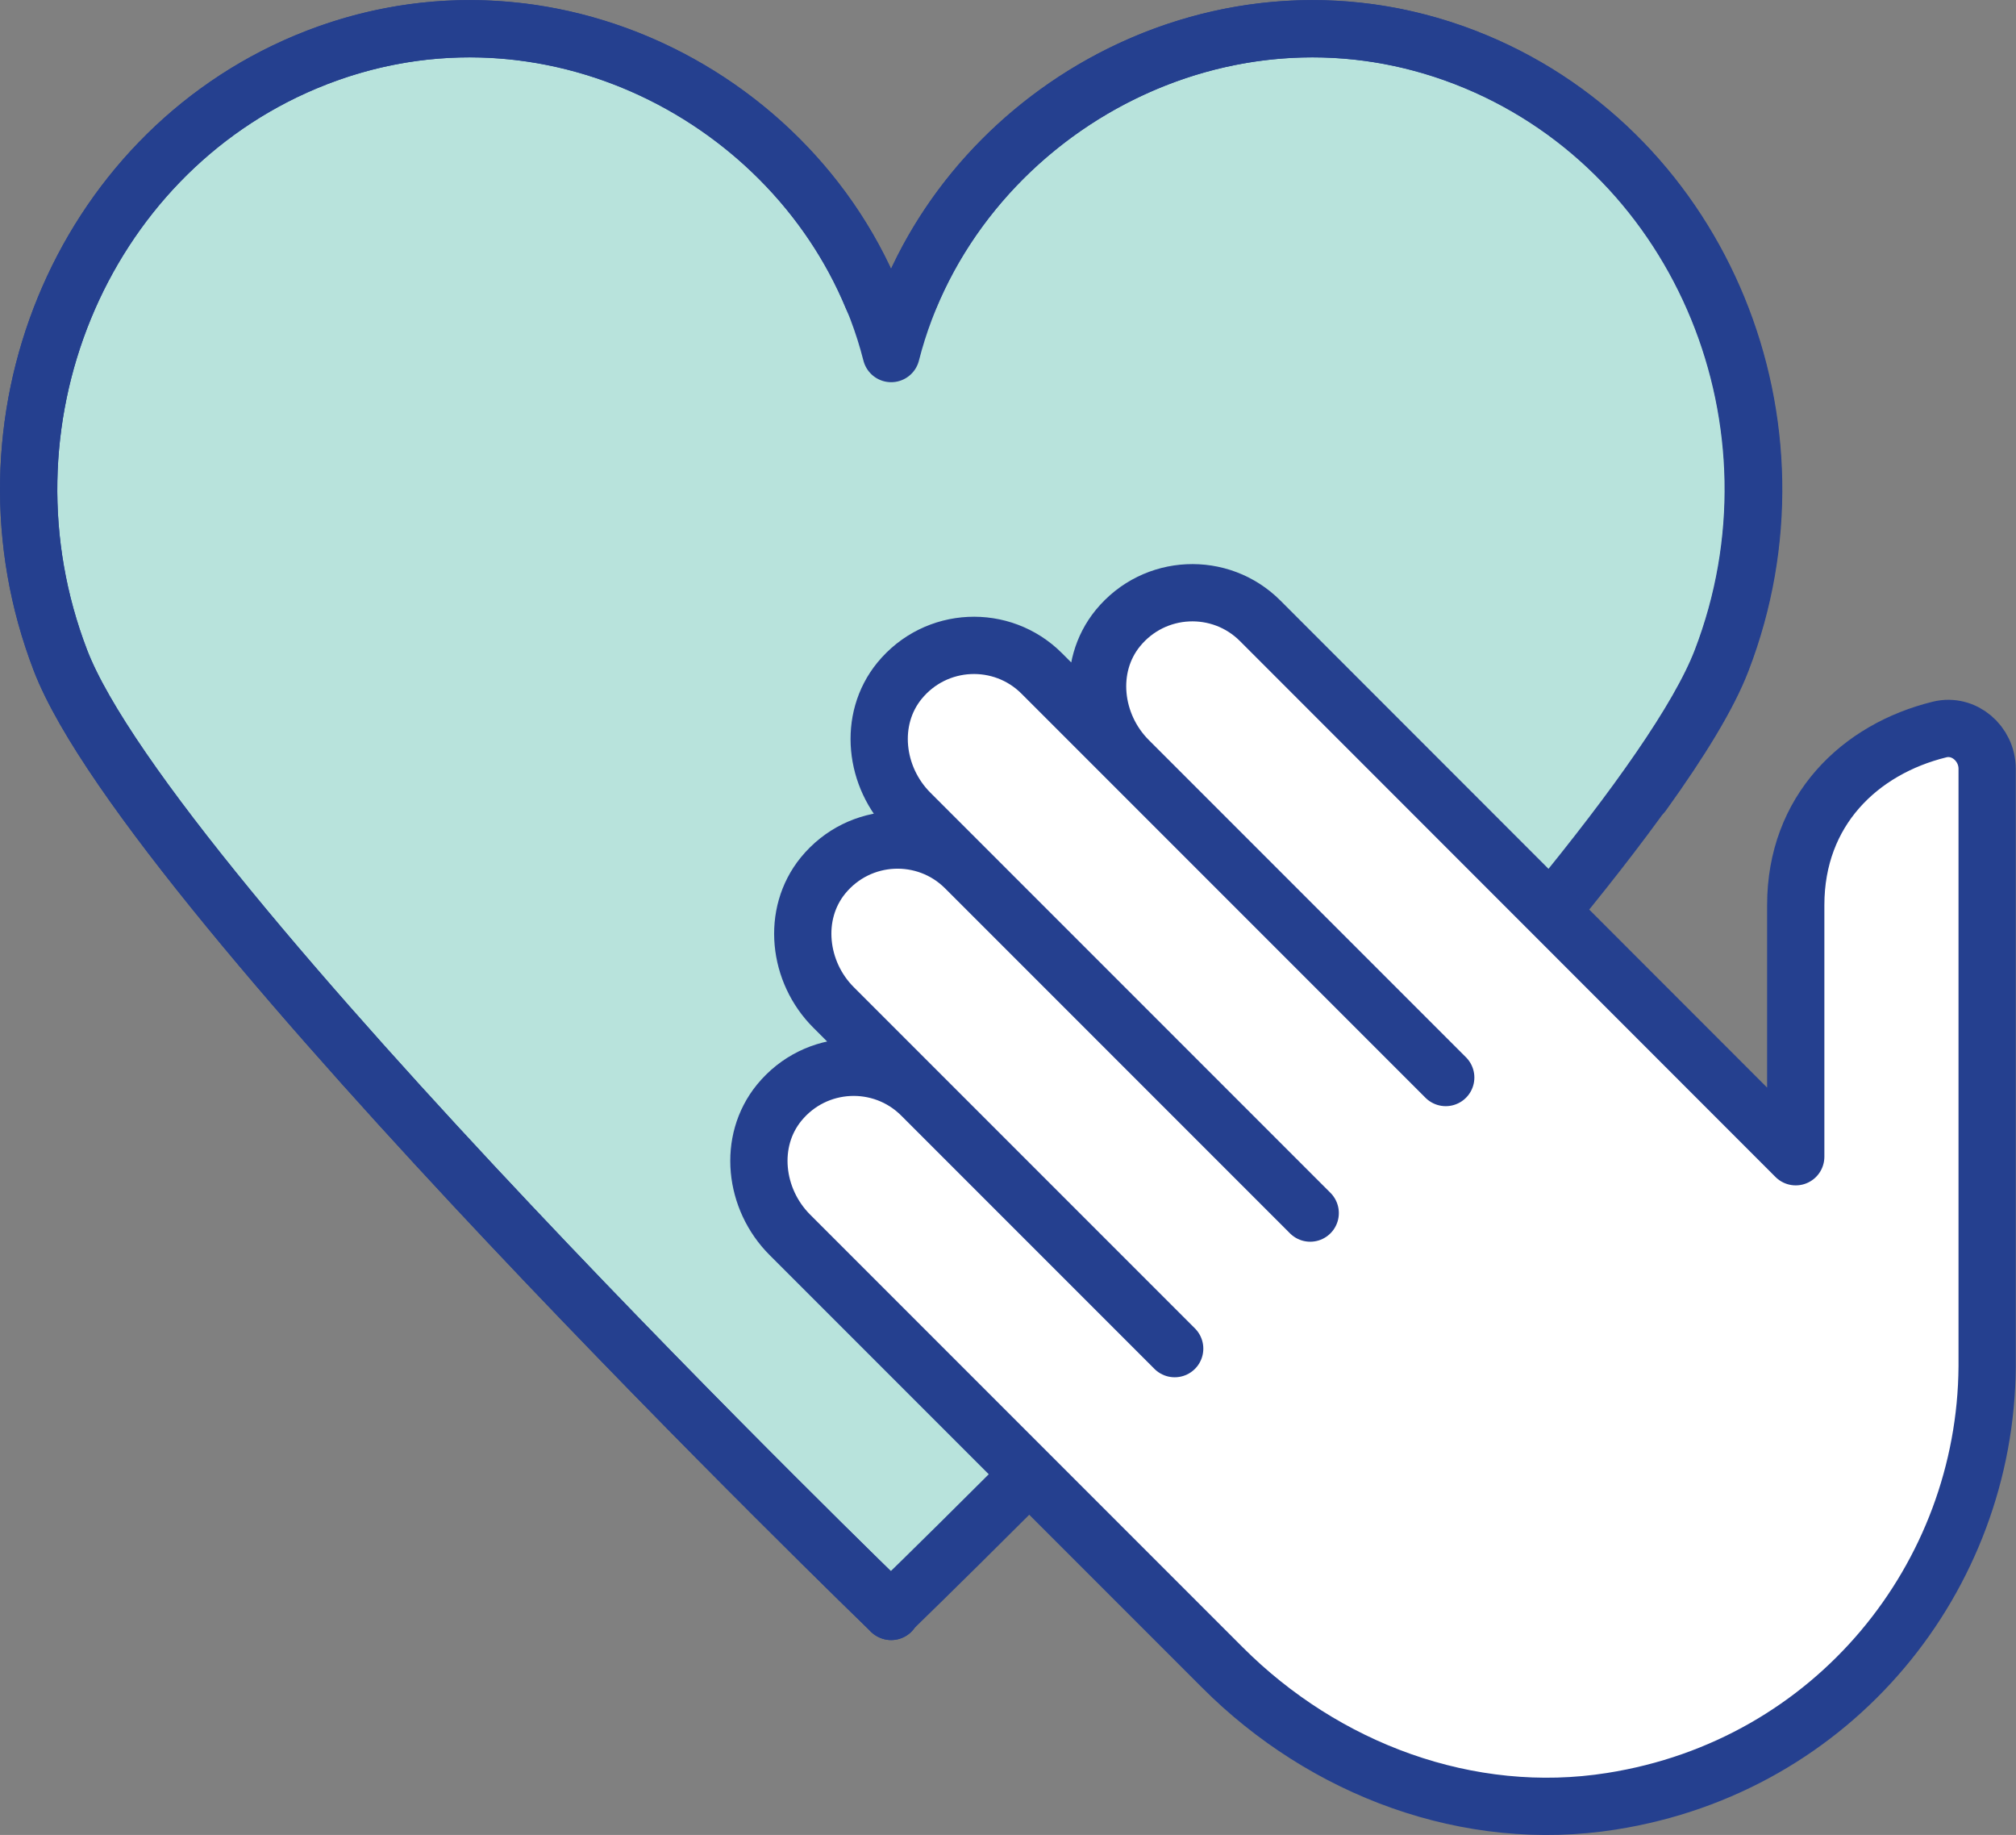 <?xml version="1.0" encoding="UTF-8"?>
<svg id="Layer_2" xmlns="http://www.w3.org/2000/svg" viewBox="0 0 87.32 79.46">
  <rect x="0" y="0" width="87.32" height="79.46" fill="#808080" stroke="none"/>
  <defs>
    <style>
      .cls-1 {
        fill: #b8e3dc;
      }

      .cls-2 {
        fill: #fff;
      }

      .cls-3 {
        fill: none;
        stroke: #25408f;
        stroke-linecap: round;
        stroke-linejoin: round;
        stroke-width: 2.48px;
      }
    </style>
  </defs>
  <g id="Layer_1-2" data-name="Layer_1">
    <g>
      <path class="cls-1" d="M38.6,69.78S6.54,38.79,2.62,28.6C-1.31,18.38,3.45,6.78,13.25,2.68c9.98-4.17,20.8,1.21,24.53,10.2.31.74,1.32.74,1.62,0,3.73-8.99,14.55-14.37,24.53-10.2,9.8,4.1,14.56,15.71,10.63,25.92-3.92,10.18-35.98,41.17-35.98,41.17"/>
      <path class="cls-3" d="M38.6,69.78S6.54,38.79,2.62,28.6C-1.31,18.38,3.45,6.78,13.25,2.68c9.98-4.17,20.8,1.21,24.53,10.2.31.74,1.32.74,1.62,0,3.73-8.99,14.55-14.37,24.53-10.2,9.8,4.1,14.56,15.71,10.63,25.92-3.92,10.18-35.98,41.17-35.98,41.17Z"/>
      <path class="cls-3" d="M38.6,69.78S6.54,38.79,2.62,28.6C-1.31,18.38,3.45,6.78,13.25,2.68c10.86-4.54,22.7,2.22,25.35,12.63,2.65-10.41,14.49-17.17,25.35-12.63,9.8,4.1,14.56,15.71,10.63,25.92-.58,1.52-1.79,3.49-3.42,5.76"/>
      <path class="cls-2" d="M77.78,50.08v-10.89c0-4.09,2.77-6.75,6.23-7.6,1.06-.26,2.06.61,2.06,1.7v25.89c-.06,9.08-6.6,17.3-16.27,18.82-6.18.98-12.44-1.37-16.86-5.8l-18.73-18.73c-1.54-1.54-1.83-4.04-.46-5.72,1.58-1.93,4.44-2.04,6.16-.32l10.97,10.97-14.77-14.77c-1.54-1.53-1.83-4.04-.46-5.72,1.58-1.93,4.44-2.04,6.16-.32l14.94,14.94-3.52-3.52-13.81-13.81c-1.54-1.54-1.83-4.04-.46-5.72,1.58-1.93,4.44-2.04,6.16-.32l17.5,17.5-13.74-13.74c-1.54-1.54-1.83-4.04-.46-5.72,1.58-1.93,4.44-2.04,6.16-.32l23.2,23.21"/>
      <path class="cls-3" d="M77.78,50.08v-10.89c0-4.09,2.77-6.75,6.23-7.6,1.06-.26,2.06.61,2.06,1.7v25.89c-.06,9.08-6.6,17.3-16.27,18.82-6.18.98-12.44-1.37-16.86-5.8l-18.73-18.73c-1.54-1.54-1.83-4.04-.46-5.72,1.58-1.93,4.44-2.04,6.16-.32l10.97,10.97-14.77-14.77c-1.54-1.53-1.83-4.04-.46-5.72,1.58-1.93,4.44-2.04,6.16-.32l14.94,14.94-3.52-3.52-13.81-13.81c-1.54-1.54-1.83-4.04-.46-5.72,1.58-1.93,4.44-2.04,6.16-.32l17.5,17.5-13.74-13.74c-1.54-1.54-1.83-4.04-.46-5.72,1.58-1.93,4.44-2.04,6.16-.32l23.2,23.21"/>
    </g>
  </g>
</svg>